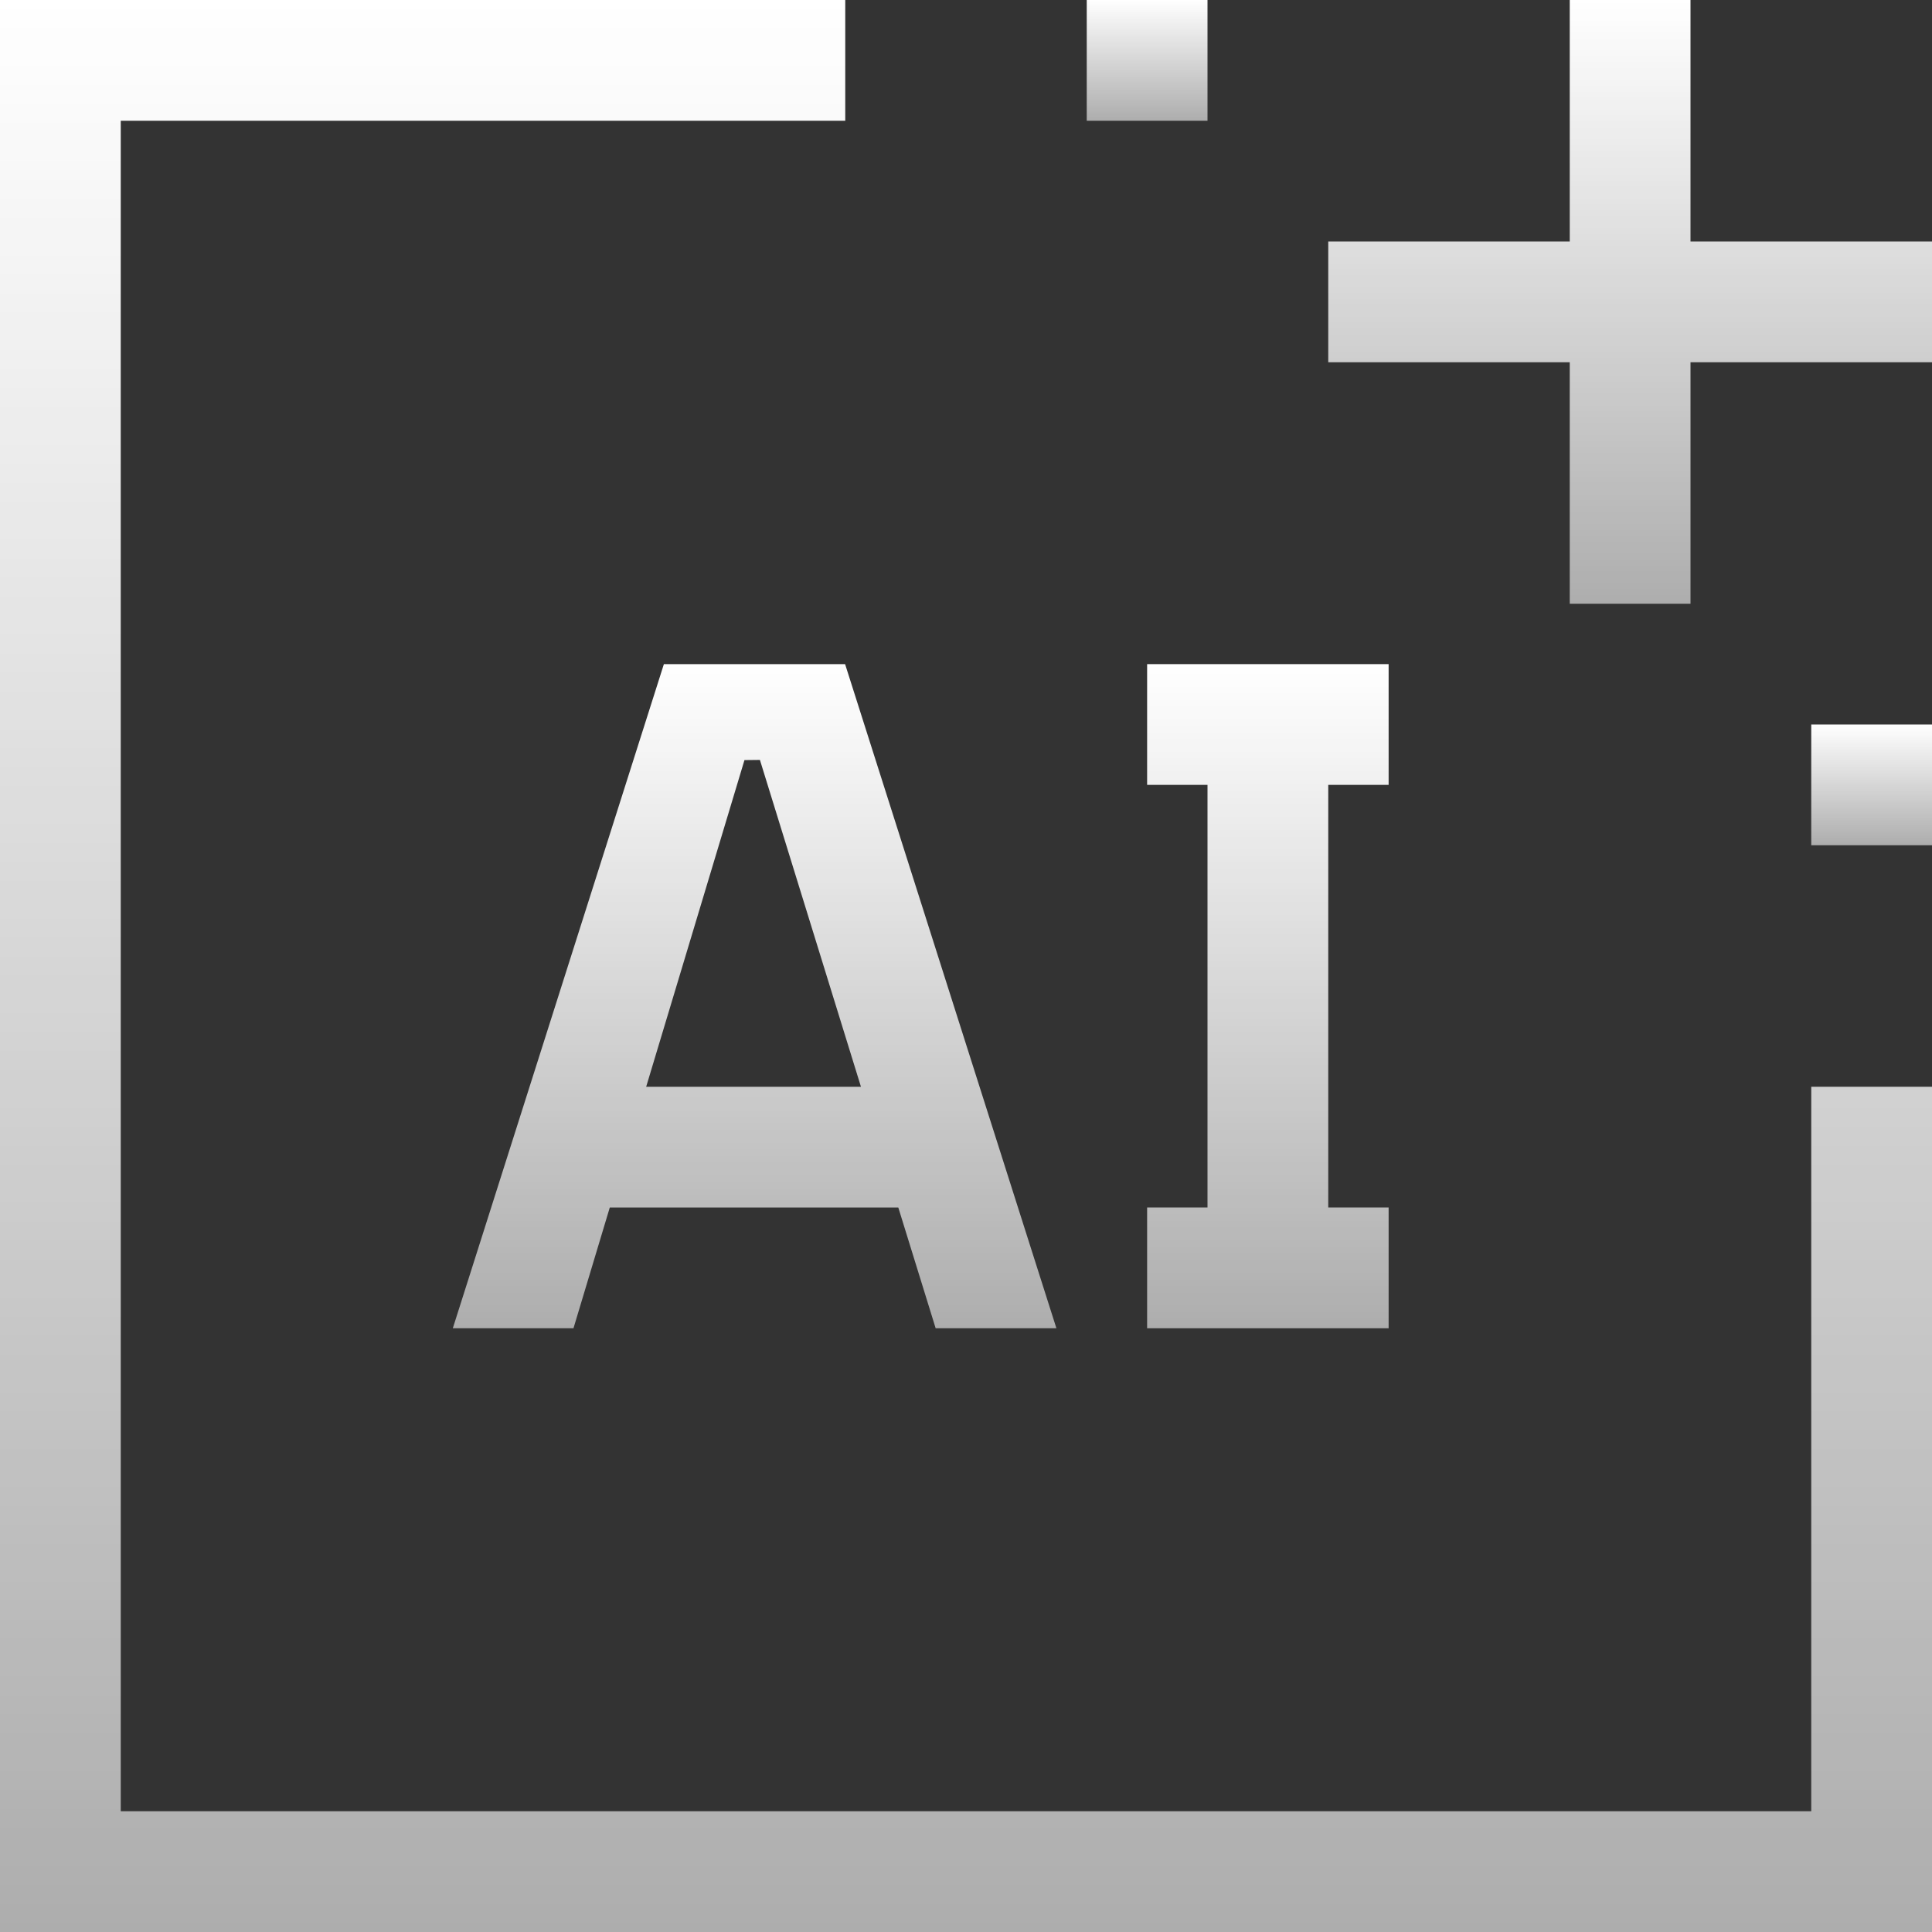 <svg width="24" height="24" viewBox="0 0 24 24" fill="none" xmlns="http://www.w3.org/2000/svg">
<rect x="0" y="0" width="24" height="24" fill="#333333" stroke="none"/>
<g clip-path="url(#clip0_4178_59164)">
<path d="M14.25 16.5V15H15V9.75H14.25V8.25H17.25V9.75H16.5V15H17.25V16.5H14.25Z" fill="url(#paint0_linear_4178_59164)"/>
<path d="M11.623 16.5H13.123L10.498 8.25H8.247L5.625 16.5H7.124L7.575 15H11.159L11.623 16.5ZM8.027 13.5L9.248 9.442L9.44 9.44L10.695 13.5L8.027 13.5Z" fill="url(#paint1_linear_4178_59164)"/>
<path d="M24 3H21V0H19.5V3H16.5V4.5H19.5V7.5H21V4.5H24V3Z" fill="url(#paint2_linear_4178_59164)"/>
<path d="M24 9H22.5V10.5H24V9Z" fill="url(#paint3_linear_4178_59164)"/>
<path d="M15 0H13.5V1.5H15V0Z" fill="url(#paint4_linear_4178_59164)"/>
<path d="M24 24H0V0H10.5V1.5H1.5V22.5H22.5V13.5H24V24Z" fill="url(#paint5_linear_4178_59164)"/>
</g>
<defs>
<linearGradient id="paint0_linear_4178_59164" x1="15.75" y1="8.25" x2="15.75" y2="16.5" gradientUnits="userSpaceOnUse">
<stop stop-color="white"/>
<stop offset="1" stop-color="white" stop-opacity="0.6"/>
</linearGradient>
<linearGradient id="paint1_linear_4178_59164" x1="9.374" y1="8.25" x2="9.374" y2="16.5" gradientUnits="userSpaceOnUse">
<stop stop-color="white"/>
<stop offset="1" stop-color="white" stop-opacity="0.6"/>
</linearGradient>
<linearGradient id="paint2_linear_4178_59164" x1="20.25" y1="0" x2="20.25" y2="7.5" gradientUnits="userSpaceOnUse">
<stop stop-color="white"/>
<stop offset="1" stop-color="white" stop-opacity="0.6"/>
</linearGradient>
<linearGradient id="paint3_linear_4178_59164" x1="23.25" y1="9" x2="23.25" y2="10.5" gradientUnits="userSpaceOnUse">
<stop stop-color="white"/>
<stop offset="1" stop-color="white" stop-opacity="0.6"/>
</linearGradient>
<linearGradient id="paint4_linear_4178_59164" x1="14.25" y1="0" x2="14.25" y2="1.5" gradientUnits="userSpaceOnUse">
<stop stop-color="white"/>
<stop offset="1" stop-color="white" stop-opacity="0.6"/>
</linearGradient>
<linearGradient id="paint5_linear_4178_59164" x1="12" y1="0" x2="12" y2="24" gradientUnits="userSpaceOnUse">
<stop stop-color="white"/>
<stop offset="1" stop-color="white" stop-opacity="0.6"/>
</linearGradient>
<clipPath id="clip0_4178_59164">
<rect width="24" height="24" fill="white"/>
</clipPath>
</defs>
</svg>
